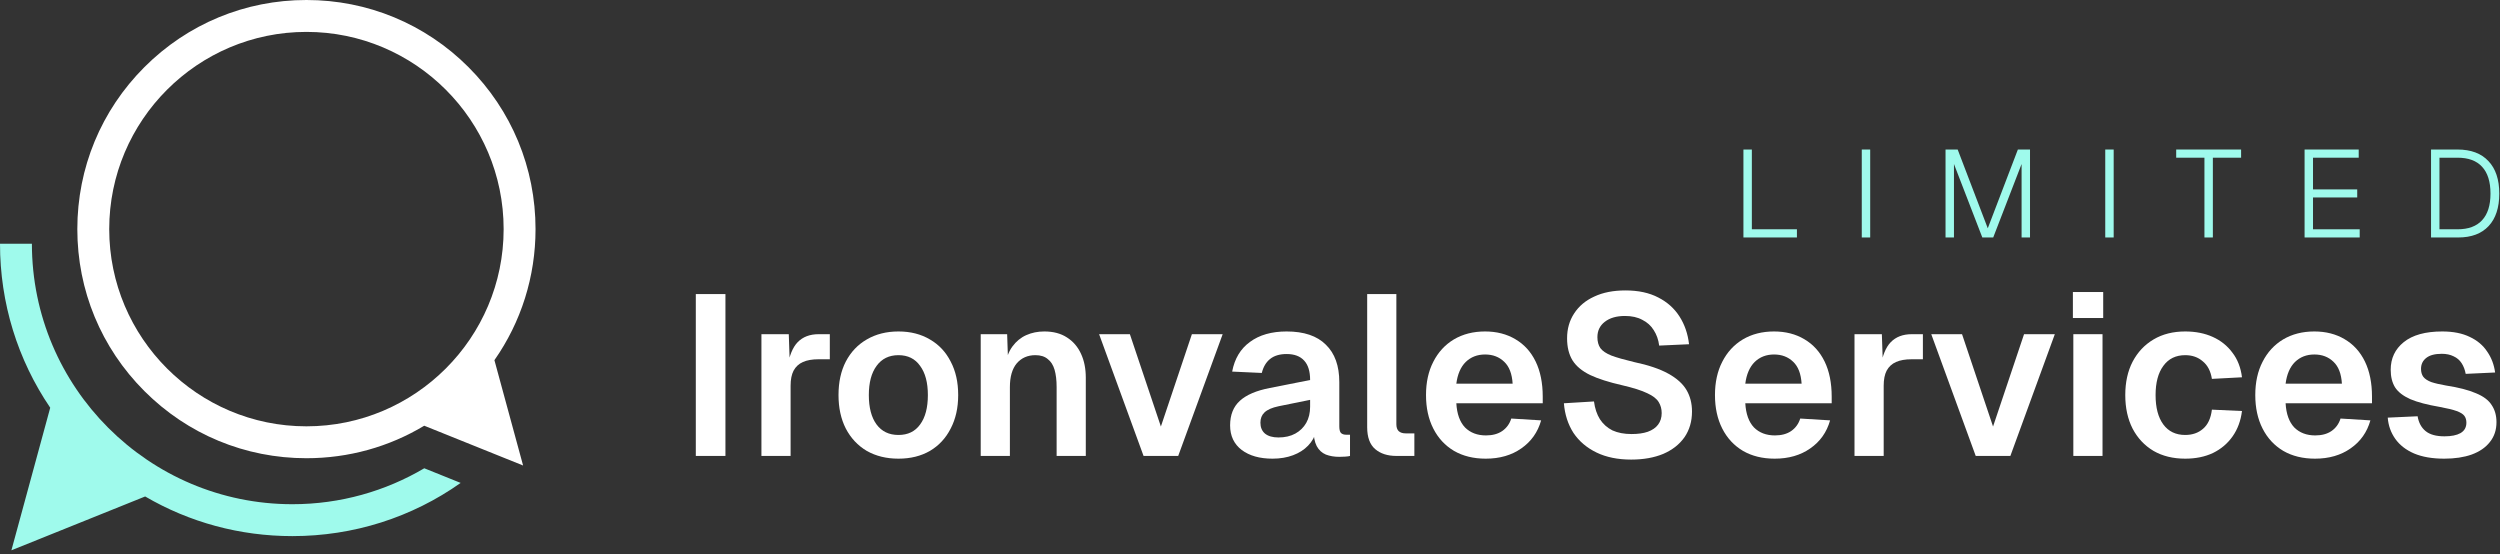 <svg width="257" height="57" viewBox="0 0 257 57" fill="none" xmlns="http://www.w3.org/2000/svg">
<rect x="0" y="0" width="257" height="57" fill="#333333" stroke="none"/>
<path d="M71.529 46.87V30.231H74.575V46.87H71.529Z" fill="white"/>
<path d="M78.275 46.87V34.355H81.087L81.204 37.824L80.946 37.777C81.134 36.574 81.485 35.707 82.001 35.176C82.532 34.629 83.251 34.355 84.157 34.355H85.305V36.933H84.133C83.493 36.933 82.962 37.027 82.54 37.215C82.118 37.402 81.798 37.699 81.579 38.105C81.376 38.496 81.274 39.011 81.274 39.652V46.87H78.275Z" fill="white"/>
<path d="M92.362 47.151C91.128 47.151 90.042 46.885 89.105 46.354C88.183 45.807 87.464 45.042 86.949 44.057C86.449 43.073 86.199 41.925 86.199 40.613C86.199 39.285 86.449 38.136 86.949 37.168C87.464 36.183 88.183 35.426 89.105 34.895C90.042 34.348 91.128 34.074 92.362 34.074C93.597 34.074 94.674 34.348 95.596 34.895C96.518 35.426 97.229 36.183 97.729 37.168C98.244 38.136 98.502 39.285 98.502 40.613C98.502 41.925 98.244 43.073 97.729 44.057C97.229 45.042 96.518 45.807 95.596 46.354C94.674 46.885 93.597 47.151 92.362 47.151ZM92.362 44.714C93.331 44.714 94.073 44.354 94.588 43.636C95.12 42.917 95.385 41.909 95.385 40.613C95.385 39.331 95.12 38.332 94.588 37.613C94.073 36.879 93.331 36.511 92.362 36.511C91.394 36.511 90.644 36.879 90.112 37.613C89.581 38.332 89.316 39.331 89.316 40.613C89.316 41.909 89.581 42.917 90.112 43.636C90.644 44.354 91.394 44.714 92.362 44.714Z" fill="white"/>
<path d="M100.817 46.87V34.355H103.535L103.653 37.871L103.301 37.73C103.426 36.855 103.684 36.152 104.074 35.621C104.465 35.09 104.941 34.699 105.504 34.449C106.066 34.199 106.683 34.074 107.355 34.074C108.277 34.074 109.05 34.277 109.675 34.684C110.316 35.09 110.8 35.652 111.128 36.371C111.456 37.074 111.62 37.894 111.62 38.831V46.87H108.621V39.792C108.621 39.089 108.55 38.496 108.41 38.011C108.269 37.527 108.035 37.16 107.707 36.91C107.394 36.644 106.972 36.511 106.441 36.511C105.644 36.511 105.004 36.793 104.52 37.355C104.051 37.917 103.817 38.73 103.817 39.792V46.87H100.817Z" fill="white"/>
<path d="M117.558 46.87L112.988 34.355H116.152L119.339 43.847L122.526 34.355H125.69L121.12 46.87H117.558Z" fill="white"/>
<path d="M130.814 47.151C129.501 47.151 128.447 46.854 127.65 46.26C126.853 45.651 126.455 44.807 126.455 43.729C126.455 42.651 126.791 41.808 127.462 41.198C128.134 40.589 129.157 40.152 130.532 39.886L134.68 39.066C134.68 38.175 134.477 37.511 134.071 37.074C133.665 36.621 133.063 36.394 132.266 36.394C131.548 36.394 130.978 36.566 130.556 36.91C130.15 37.238 129.868 37.714 129.712 38.339L126.666 38.199C126.916 36.871 127.525 35.855 128.493 35.152C129.462 34.434 130.72 34.074 132.266 34.074C134.048 34.074 135.391 34.527 136.297 35.434C137.219 36.324 137.68 37.605 137.68 39.277V43.823C137.68 44.151 137.735 44.378 137.844 44.503C137.969 44.628 138.149 44.69 138.383 44.69H138.781V46.87C138.688 46.901 138.531 46.924 138.313 46.94C138.11 46.956 137.899 46.963 137.68 46.963C137.164 46.963 136.703 46.885 136.297 46.729C135.891 46.557 135.579 46.268 135.36 45.862C135.141 45.44 135.032 44.87 135.032 44.151L135.29 44.339C135.165 44.886 134.891 45.378 134.469 45.815C134.063 46.237 133.548 46.565 132.923 46.799C132.298 47.034 131.595 47.151 130.814 47.151ZM131.423 44.971C132.095 44.971 132.673 44.839 133.157 44.573C133.641 44.307 134.016 43.94 134.282 43.472C134.547 43.003 134.68 42.448 134.68 41.808V41.105L131.446 41.761C130.774 41.901 130.29 42.112 129.993 42.394C129.712 42.659 129.571 43.011 129.571 43.448C129.571 43.932 129.728 44.307 130.04 44.573C130.368 44.839 130.829 44.971 131.423 44.971Z" fill="white"/>
<path d="M143.546 46.87C142.64 46.87 141.913 46.635 141.367 46.167C140.82 45.698 140.546 44.948 140.546 43.917V30.231H143.546V43.612C143.546 43.925 143.624 44.159 143.78 44.315C143.952 44.471 144.187 44.55 144.483 44.55H145.397V46.87H143.546Z" fill="white"/>
<path d="M152.734 47.151C151.484 47.151 150.398 46.885 149.476 46.354C148.555 45.807 147.844 45.042 147.344 44.057C146.844 43.073 146.594 41.925 146.594 40.613C146.594 39.3 146.844 38.16 147.344 37.191C147.844 36.207 148.547 35.441 149.453 34.895C150.375 34.348 151.445 34.074 152.664 34.074C153.851 34.074 154.89 34.34 155.78 34.871C156.687 35.402 157.382 36.168 157.866 37.168C158.35 38.167 158.593 39.37 158.593 40.777V41.456H149.711C149.773 42.55 150.07 43.378 150.601 43.94C151.148 44.487 151.867 44.761 152.757 44.761C153.429 44.761 153.984 44.612 154.421 44.315C154.874 44.003 155.187 43.573 155.359 43.026L158.429 43.214C158.085 44.432 157.405 45.393 156.39 46.096C155.39 46.799 154.171 47.151 152.734 47.151ZM149.711 39.441H155.499C155.437 38.425 155.148 37.675 154.632 37.191C154.117 36.691 153.46 36.441 152.664 36.441C151.867 36.441 151.203 36.699 150.672 37.215C150.156 37.73 149.836 38.472 149.711 39.441Z" fill="white"/>
<path d="M167.681 47.245C166.306 47.245 165.119 47.002 164.119 46.518C163.119 46.034 162.33 45.362 161.752 44.503C161.19 43.628 160.862 42.612 160.768 41.456L163.861 41.269C163.955 41.987 164.158 42.597 164.471 43.097C164.799 43.597 165.228 43.979 165.759 44.245C166.306 44.495 166.962 44.62 167.728 44.62C168.384 44.62 168.939 44.542 169.392 44.386C169.861 44.214 170.212 43.972 170.446 43.659C170.696 43.331 170.821 42.933 170.821 42.464C170.821 42.042 170.72 41.667 170.517 41.339C170.314 40.995 169.923 40.691 169.345 40.425C168.767 40.144 167.908 39.87 166.767 39.605C165.392 39.292 164.291 38.941 163.463 38.55C162.635 38.144 162.033 37.644 161.658 37.05C161.283 36.441 161.096 35.683 161.096 34.777C161.096 33.809 161.338 32.957 161.822 32.223C162.307 31.473 162.994 30.895 163.885 30.489C164.775 30.067 165.845 29.856 167.095 29.856C168.423 29.856 169.548 30.098 170.47 30.582C171.392 31.051 172.118 31.7 172.649 32.528C173.181 33.356 173.509 34.309 173.634 35.387L170.564 35.527C170.485 34.918 170.298 34.387 170.001 33.934C169.72 33.48 169.329 33.129 168.829 32.879C168.345 32.614 167.751 32.481 167.048 32.481C166.173 32.481 165.478 32.684 164.963 33.09C164.463 33.48 164.213 34.004 164.213 34.66C164.213 35.113 164.314 35.488 164.517 35.785C164.736 36.082 165.119 36.34 165.666 36.558C166.213 36.761 166.978 36.98 167.962 37.215C169.447 37.527 170.626 37.925 171.501 38.41C172.376 38.894 173.001 39.456 173.376 40.097C173.751 40.737 173.938 41.472 173.938 42.3C173.938 43.315 173.68 44.198 173.165 44.948C172.649 45.682 171.923 46.252 170.985 46.659C170.048 47.049 168.947 47.245 167.681 47.245Z" fill="white"/>
<path d="M182.439 47.151C181.19 47.151 180.104 46.885 179.182 46.354C178.26 45.807 177.549 45.042 177.049 44.057C176.549 43.073 176.299 41.925 176.299 40.613C176.299 39.3 176.549 38.16 177.049 37.191C177.549 36.207 178.252 35.441 179.159 34.895C180.08 34.348 181.15 34.074 182.369 34.074C183.556 34.074 184.595 34.34 185.486 34.871C186.392 35.402 187.087 36.168 187.572 37.168C188.056 38.167 188.298 39.37 188.298 40.777V41.456H179.416C179.479 42.55 179.776 43.378 180.307 43.94C180.854 44.487 181.572 44.761 182.463 44.761C183.135 44.761 183.689 44.612 184.127 44.315C184.58 44.003 184.892 43.573 185.064 43.026L188.134 43.214C187.79 44.432 187.111 45.393 186.095 46.096C185.095 46.799 183.877 47.151 182.439 47.151ZM179.416 39.441H185.205C185.142 38.425 184.853 37.675 184.338 37.191C183.822 36.691 183.166 36.441 182.369 36.441C181.572 36.441 180.908 36.699 180.377 37.215C179.862 37.73 179.541 38.472 179.416 39.441Z" fill="white"/>
<path d="M190.643 46.87V34.355H193.455L193.572 37.824L193.314 37.777C193.502 36.574 193.853 35.707 194.369 35.176C194.9 34.629 195.619 34.355 196.525 34.355H197.673V36.933H196.502C195.861 36.933 195.33 37.027 194.908 37.215C194.486 37.402 194.166 37.699 193.947 38.105C193.744 38.496 193.643 39.011 193.643 39.652V46.87H190.643Z" fill="white"/>
<path d="M203.104 46.87L198.534 34.355H201.698L204.885 43.847L208.072 34.355H211.236L206.666 46.87H203.104Z" fill="white"/>
<path d="M213.139 46.87V34.355H216.139V46.87H213.139ZM213.093 32.692V30.02H216.209V32.692H213.093Z" fill="white"/>
<path d="M224.641 47.151C223.391 47.151 222.305 46.885 221.384 46.354C220.462 45.807 219.743 45.042 219.228 44.057C218.728 43.073 218.478 41.925 218.478 40.613C218.478 39.3 218.728 38.16 219.228 37.191C219.743 36.207 220.462 35.441 221.384 34.895C222.305 34.348 223.391 34.074 224.641 34.074C225.703 34.074 226.649 34.262 227.477 34.637C228.305 35.012 228.976 35.551 229.492 36.254C230.023 36.941 230.351 37.785 230.476 38.785L227.383 38.949C227.258 38.152 226.945 37.55 226.445 37.144C225.961 36.722 225.36 36.511 224.641 36.511C223.672 36.511 222.922 36.879 222.391 37.613C221.86 38.332 221.594 39.331 221.594 40.613C221.594 41.909 221.86 42.917 222.391 43.636C222.922 44.354 223.672 44.714 224.641 44.714C225.375 44.714 225.985 44.503 226.469 44.081C226.969 43.659 227.274 43.003 227.383 42.112L230.476 42.253C230.351 43.253 230.031 44.12 229.515 44.854C229 45.589 228.328 46.159 227.5 46.565C226.672 46.956 225.719 47.151 224.641 47.151Z" fill="white"/>
<path d="M237.983 47.151C236.733 47.151 235.647 46.885 234.725 46.354C233.804 45.807 233.093 45.042 232.593 44.057C232.093 43.073 231.843 41.925 231.843 40.613C231.843 39.3 232.093 38.16 232.593 37.191C233.093 36.207 233.796 35.441 234.702 34.895C235.624 34.348 236.694 34.074 237.912 34.074C239.1 34.074 240.139 34.34 241.029 34.871C241.935 35.402 242.631 36.168 243.115 37.168C243.599 38.167 243.841 39.37 243.841 40.777V41.456H234.96C235.022 42.55 235.319 43.378 235.85 43.94C236.397 44.487 237.116 44.761 238.006 44.761C238.678 44.761 239.233 44.612 239.67 44.315C240.123 44.003 240.436 43.573 240.607 43.026L243.677 43.214C243.334 44.432 242.654 45.393 241.639 46.096C240.639 46.799 239.42 47.151 237.983 47.151ZM234.96 39.441H240.748C240.686 38.425 240.397 37.675 239.881 37.191C239.365 36.691 238.709 36.441 237.912 36.441C237.116 36.441 236.452 36.699 235.921 37.215C235.405 37.73 235.085 38.472 234.96 39.441Z" fill="white"/>
<path d="M251.272 47.151C250.037 47.151 248.998 46.971 248.155 46.612C247.327 46.252 246.686 45.753 246.233 45.112C245.78 44.471 245.522 43.745 245.46 42.933L248.53 42.792C248.639 43.448 248.913 43.956 249.35 44.315C249.787 44.675 250.436 44.854 251.295 44.854C251.998 44.854 252.545 44.745 252.935 44.526C253.342 44.292 253.545 43.932 253.545 43.448C253.545 43.167 253.474 42.933 253.334 42.745C253.193 42.558 252.928 42.394 252.537 42.253C252.147 42.112 251.568 41.972 250.803 41.831C249.522 41.612 248.514 41.347 247.78 41.034C247.046 40.706 246.522 40.3 246.21 39.816C245.913 39.331 245.764 38.73 245.764 38.011C245.764 36.84 246.21 35.894 247.1 35.176C248.006 34.441 249.327 34.074 251.061 34.074C252.186 34.074 253.131 34.262 253.896 34.637C254.662 34.996 255.256 35.496 255.677 36.136C256.115 36.761 256.388 37.48 256.498 38.292L253.474 38.433C253.396 38.011 253.256 37.644 253.053 37.332C252.85 37.019 252.576 36.785 252.232 36.629C251.889 36.457 251.483 36.371 251.014 36.371C250.311 36.371 249.78 36.511 249.42 36.793C249.061 37.074 248.881 37.449 248.881 37.917C248.881 38.246 248.959 38.519 249.116 38.738C249.287 38.956 249.561 39.136 249.936 39.277C250.311 39.402 250.811 39.519 251.436 39.628C252.748 39.831 253.779 40.097 254.529 40.425C255.295 40.737 255.834 41.144 256.146 41.644C256.474 42.128 256.638 42.714 256.638 43.401C256.638 44.198 256.412 44.878 255.959 45.44C255.521 46.003 254.896 46.432 254.084 46.729C253.287 47.01 252.35 47.151 251.272 47.151Z" fill="white"/>
<path d="M179.224 24.412V15.371H180.09V23.979L179.695 23.571H184.724V24.412H179.224Z" fill="#9FFAEC"/>
<path d="M191.39 24.412V15.371H192.256V24.412H191.39Z" fill="#9FFAEC"/>
<path d="M200.001 24.412V15.371H201.249L204.343 23.469L207.437 15.371H208.685V24.412H207.819V16.861L204.903 24.412H203.782L200.867 16.861V24.412H200.001Z" fill="#9FFAEC"/>
<path d="M216.42 24.412V15.371H217.286V24.412H216.42Z" fill="#9FFAEC"/>
<path d="M226.616 24.412V16.212H223.713V15.371H230.385V16.212H227.482V24.412H226.616Z" fill="#9FFAEC"/>
<path d="M236.911 24.412V15.371H242.475V16.212H237.777V19.471H242.322V20.299H237.777V23.571H242.577V24.412H236.911Z" fill="#9FFAEC"/>
<path d="M249.911 24.412V15.371H252.635C254.011 15.371 255.067 15.766 255.806 16.555C256.553 17.336 256.926 18.453 256.926 19.904C256.926 21.347 256.561 22.459 255.831 23.24C255.101 24.021 254.061 24.412 252.712 24.412H249.911ZM250.776 23.571H252.635C253.747 23.571 254.588 23.261 255.156 22.642C255.734 22.022 256.022 21.11 256.022 19.904C256.022 18.682 255.734 17.761 255.156 17.141C254.588 16.521 253.747 16.212 252.635 16.212H250.776V23.571Z" fill="#9FFAEC"/>
<path d="M50.826 37.025C53.573 33.102 55.053 28.441 55.053 23.552C55.053 17.261 52.603 11.347 48.155 6.898C43.706 2.45 37.792 0 31.501 0C25.21 0 19.295 2.45 14.847 6.898C10.399 11.347 7.949 17.261 7.949 23.552C7.949 29.843 10.399 35.758 14.847 40.206C19.295 44.655 25.21 47.105 31.501 47.105C35.835 47.105 39.99 45.941 43.611 43.763L53.774 47.854L50.826 37.025ZM11.228 23.552C11.228 12.373 20.322 3.279 31.501 3.279C42.68 3.279 51.774 12.374 51.774 23.552C51.774 34.731 42.68 43.826 31.501 43.826C20.322 43.826 11.228 34.731 11.228 23.552Z" fill="white"/>
<path d="M47.356 49.644C42.327 53.197 36.339 55.112 30.056 55.112C24.653 55.112 19.467 53.694 14.922 51.037L1.172 56.571L5.163 41.913C1.807 36.977 0 31.155 0 25.056H3.279C3.279 39.821 15.292 51.833 30.056 51.833C35.001 51.833 39.636 50.485 43.615 48.138L47.356 49.644Z" fill="#9FFAEC"/>
</svg>

